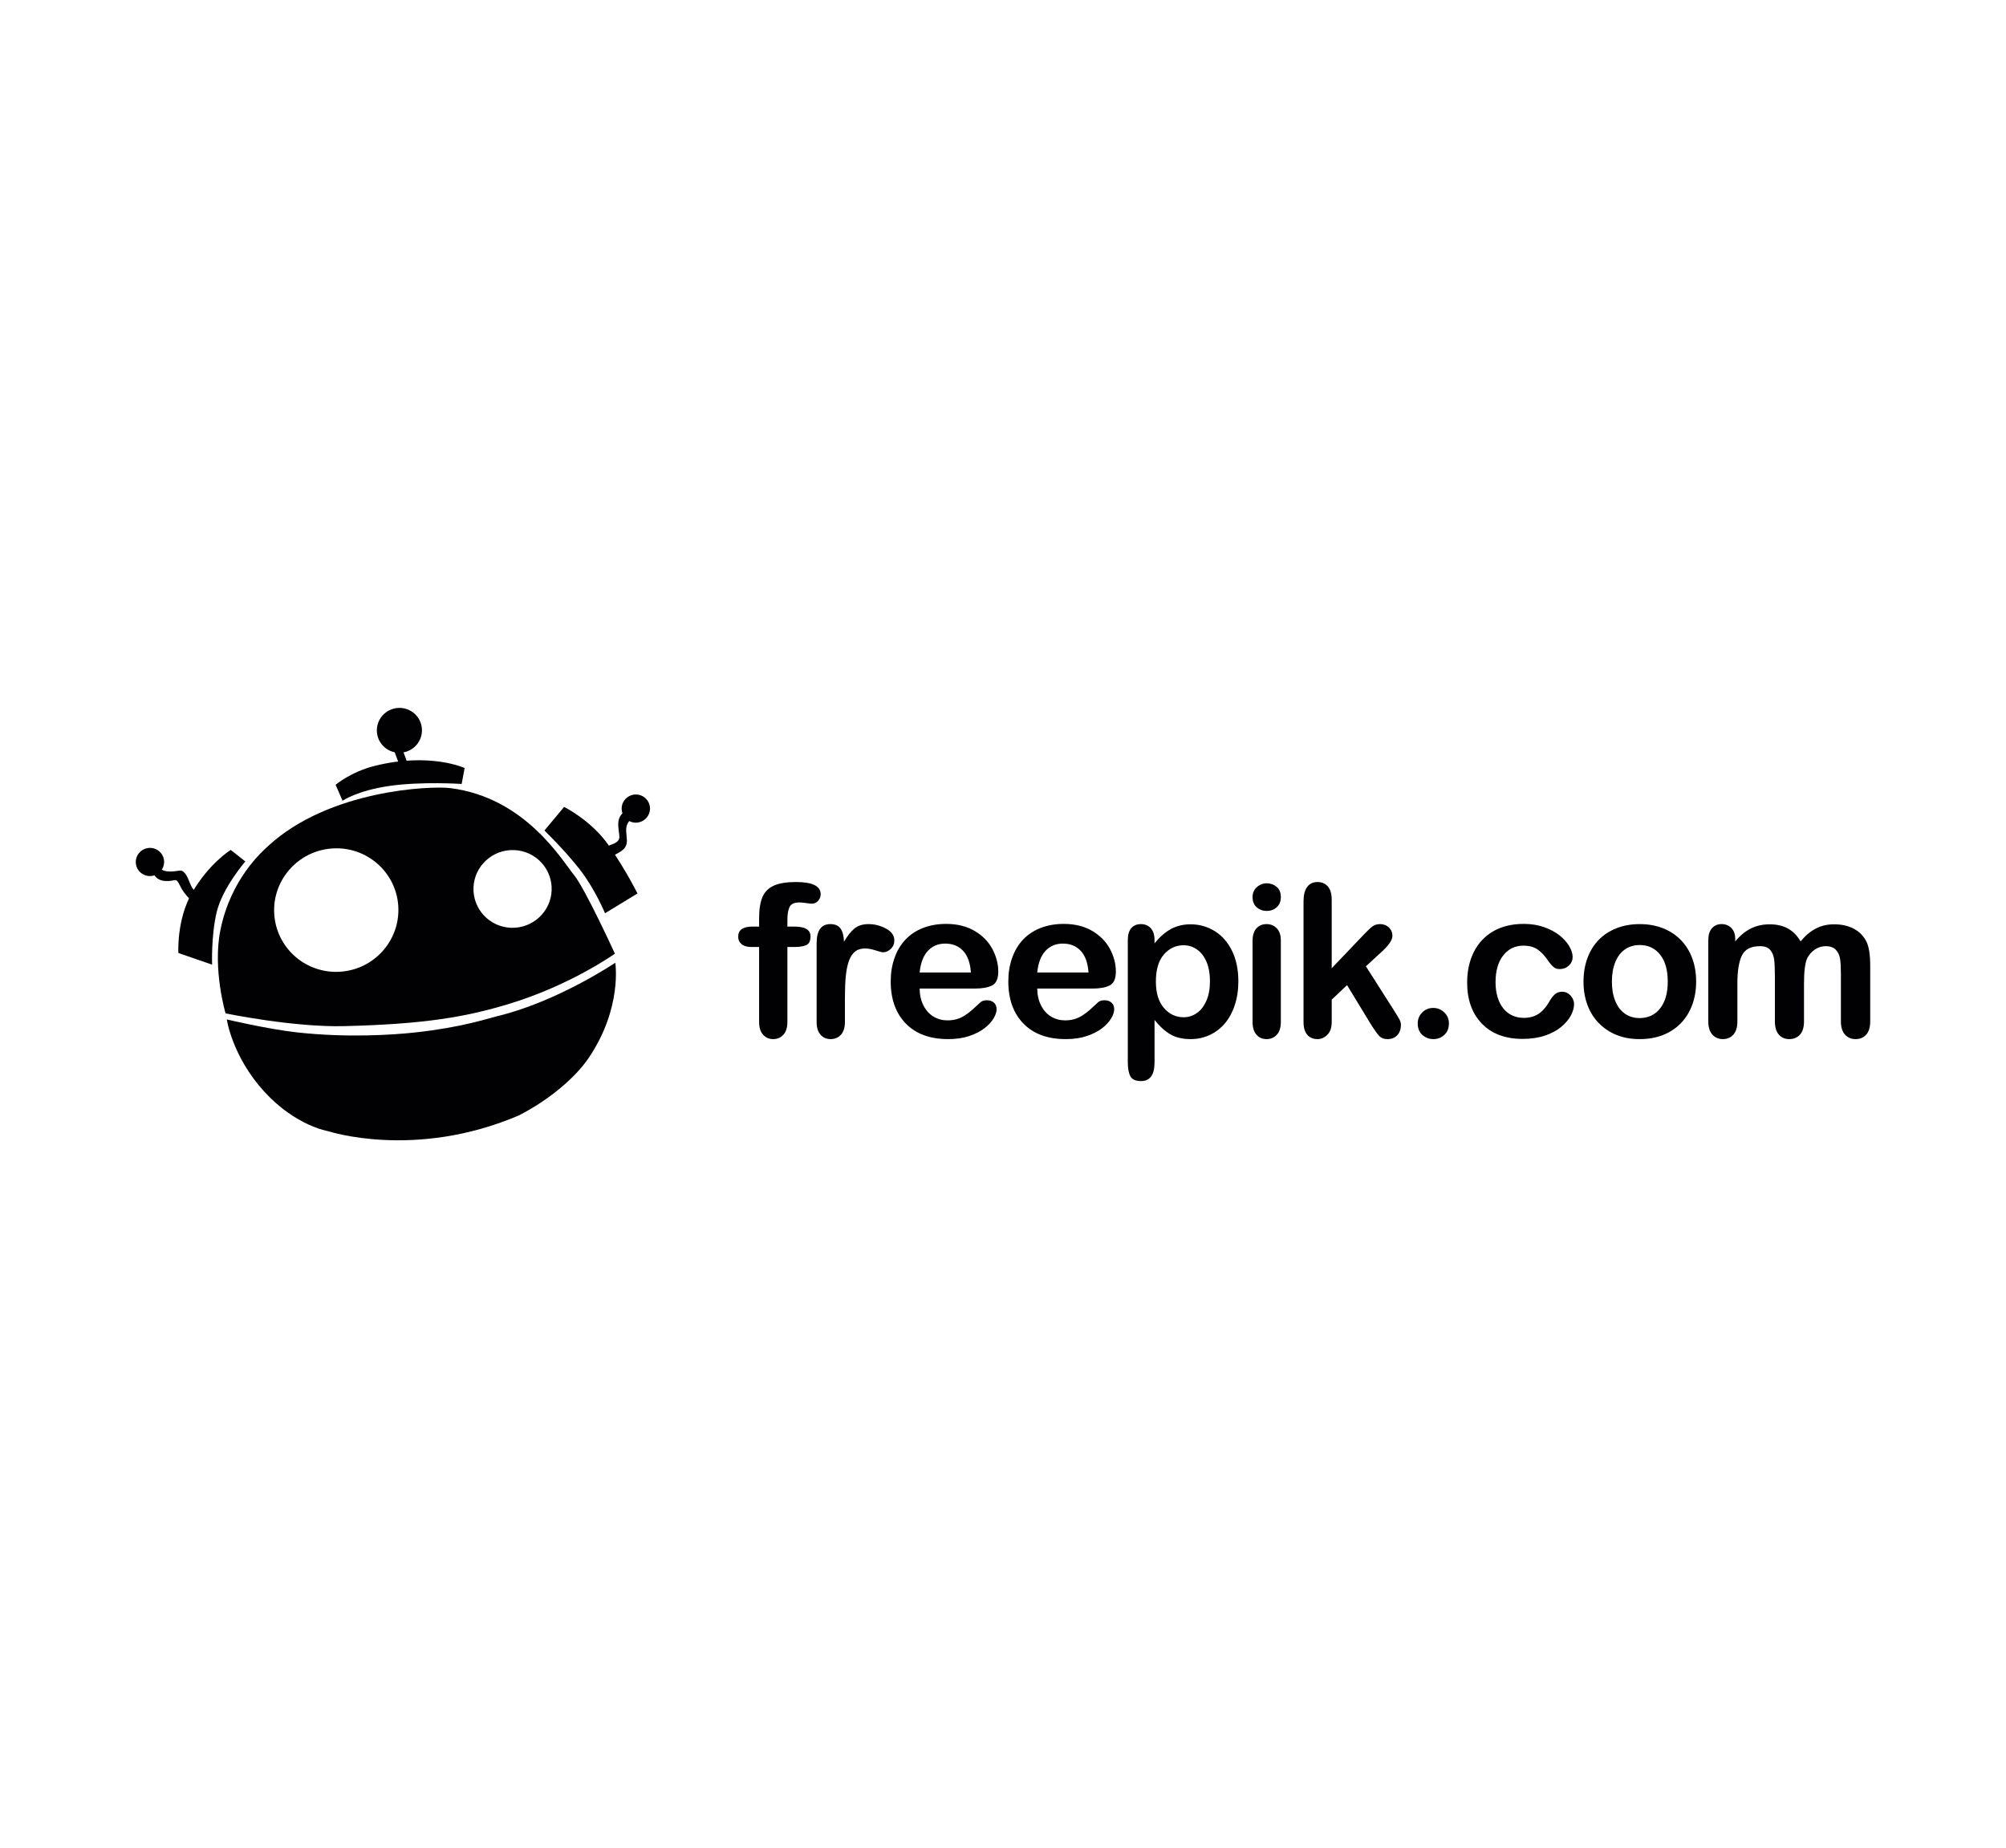 <?xml version="1.0" encoding="iso-8859-1"?>
<!-- Generator: Adobe Illustrator 16.0.4, SVG Export Plug-In . SVG Version: 6.00 Build 0)  -->
<!DOCTYPE svg PUBLIC "-//W3C//DTD SVG 1.1//EN" "http://www.w3.org/Graphics/SVG/1.1/DTD/svg11.dtd">
<svg version="1.1" id="Capa_1" xmlns="http://www.w3.org/2000/svg" xmlns:xlink="http://www.w3.org/1999/xlink" x="0px" y="0px"
	 width="603.136px" height="555.667px" viewBox="0 0 603.136 555.667" style="enable-background:new 0 0 603.136 555.667;"
	 xml:space="preserve">
<g>
	<g>
		<path style="fill:#010002;" d="M226.216,278.584h2.023v-2.558c0-2.654,0.337-4.769,1.012-6.336s1.818-2.711,3.43-3.428
			c1.606-0.717,3.814-1.076,6.618-1.076c4.963,0,7.446,1.216,7.446,3.647c0,0.789-0.261,1.464-0.781,2.022
			c-0.519,0.561-1.131,0.842-1.838,0.842c-0.332,0-0.904-0.062-1.712-0.184c-0.81-0.126-1.495-0.19-2.058-0.19
			c-1.536,0-2.522,0.452-2.958,1.355c-0.437,0.904-0.654,2.198-0.654,3.88v2.024h2.086c3.241,0,4.861,0.977,4.861,2.926
			c0,1.392-0.431,2.275-1.294,2.649c-0.862,0.374-2.051,0.561-3.567,0.561h-2.086v22.523c0,1.682-0.401,2.964-1.199,3.846
			c-0.8,0.884-1.832,1.324-3.101,1.324c-1.205,0-2.206-0.44-3.006-1.324c-0.798-0.882-1.199-2.164-1.199-3.846V284.72h-2.336
			c-1.265,0-2.242-0.284-2.927-0.856c-0.686-0.568-1.029-1.313-1.029-2.226C221.947,279.6,223.37,278.584,226.216,278.584z"/>
		<path style="fill:#010002;" d="M254.039,300.14v7.104c0,1.724-0.407,3.018-1.217,3.879c-0.811,0.862-1.838,1.291-3.083,1.291
			c-1.227,0-2.234-0.435-3.022-1.308c-0.789-0.87-1.184-2.158-1.184-3.862v-23.675c0-3.821,1.38-5.734,4.141-5.734
			c1.415,0,2.431,0.449,3.054,1.342c0.622,0.895,0.965,2.211,1.029,3.957c1.017-1.746,2.061-3.062,3.129-3.957
			c1.071-0.893,2.497-1.342,4.283-1.342c1.785,0,3.521,0.449,5.203,1.342c1.684,0.895,2.524,2.077,2.524,3.55
			c0,1.04-0.358,1.896-1.075,2.568c-0.717,0.678-1.489,1.016-2.32,1.016c-0.312,0-1.065-0.189-2.26-0.577
			c-1.193-0.385-2.247-0.575-3.162-0.575c-1.245,0-2.262,0.326-3.051,0.979c-0.792,0.655-1.403,1.629-1.841,2.914
			c-0.436,1.289-0.736,2.819-0.901,4.597C254.12,295.421,254.039,297.588,254.039,300.14z"/>
		<path style="fill:#010002;" d="M293.134,297.214h-16.633c0.02,1.93,0.408,3.634,1.166,5.106c0.76,1.476,1.767,2.586,3.022,3.333
			c1.257,0.747,2.645,1.124,4.159,1.124c1.019,0,1.947-0.12,2.788-0.36c0.841-0.236,1.654-0.61,2.446-1.121
			c0.788-0.507,1.518-1.054,2.18-1.637c0.665-0.58,1.526-1.369,2.587-2.365c0.437-0.376,1.057-0.561,1.868-0.561
			c0.871,0,1.578,0.237,2.117,0.717c0.541,0.478,0.812,1.149,0.812,2.024c0,0.768-0.302,1.665-0.902,2.694
			c-0.604,1.026-1.514,2.014-2.727,2.959c-1.216,0.943-2.741,1.729-4.582,2.352c-1.837,0.624-3.95,0.934-6.336,0.934
			c-5.464,0-9.711-1.556-12.743-4.671c-3.031-3.115-4.549-7.341-4.549-12.679c0-2.513,0.374-4.844,1.123-6.994
			c0.747-2.15,1.836-3.991,3.27-5.53c1.434-1.537,3.199-2.714,5.297-3.536c2.097-0.82,4.423-1.23,6.978-1.23
			c3.321,0,6.175,0.703,8.551,2.103c2.379,1.403,4.158,3.216,5.344,5.436c1.185,2.224,1.776,4.487,1.776,6.794
			c0,2.137-0.613,3.525-1.84,4.158C297.08,296.897,295.356,297.214,293.134,297.214z M276.501,292.384h15.42
			c-0.209-2.906-0.991-5.082-2.354-6.526c-1.36-1.441-3.15-2.164-5.372-2.164c-2.119,0-3.859,0.73-5.219,2.195
			C277.616,287.353,276.791,289.52,276.501,292.384z"/>
		<path style="fill:#010002;" d="M328.494,297.214h-16.633c0.02,1.93,0.409,3.634,1.166,5.106c0.759,1.476,1.767,2.586,3.023,3.333
			c1.256,0.747,2.641,1.124,4.158,1.124c1.018,0,1.948-0.12,2.789-0.36c0.841-0.236,1.653-0.61,2.445-1.121
			c0.788-0.507,1.515-1.054,2.181-1.637c0.664-0.58,1.523-1.369,2.584-2.365c0.437-0.376,1.059-0.561,1.87-0.561
			c0.872,0,1.579,0.237,2.117,0.717c0.541,0.478,0.812,1.149,0.812,2.024c0,0.768-0.302,1.665-0.905,2.694
			c-0.601,1.026-1.51,2.014-2.725,2.959c-1.215,0.943-2.743,1.729-4.578,2.352c-1.839,0.624-3.952,0.934-6.342,0.934
			c-5.461,0-9.708-1.556-12.74-4.671c-3.034-3.115-4.548-7.341-4.548-12.679c0-2.513,0.373-4.844,1.122-6.994
			c0.747-2.15,1.837-3.991,3.27-5.53c1.434-1.537,3.199-2.714,5.297-3.536c2.097-0.82,4.423-1.23,6.978-1.23
			c3.323,0,6.172,0.703,8.552,2.103c2.378,1.403,4.158,3.216,5.343,5.436c1.183,2.224,1.775,4.487,1.775,6.794
			c0,2.137-0.612,3.525-1.838,4.158C332.44,296.897,330.717,297.214,328.494,297.214z M311.861,292.384h15.42
			c-0.209-2.906-0.993-5.082-2.354-6.526c-1.359-1.441-3.151-2.164-5.372-2.164c-2.119,0-3.858,0.73-5.221,2.195
			C312.975,287.353,312.151,289.52,311.861,292.384z"/>
		<path style="fill:#010002;" d="M347.127,282.603v1.029c1.599-1.975,3.261-3.425,4.984-4.348s3.676-1.386,5.855-1.386
			c2.615,0,5.027,0.675,7.227,2.024c2.203,1.35,3.941,3.321,5.219,5.918s1.918,5.673,1.918,9.223c0,2.616-0.371,5.018-1.107,7.212
			c-0.738,2.189-1.75,4.027-3.037,5.512c-1.289,1.489-2.811,2.63-4.566,3.43c-1.754,0.798-3.637,1.196-5.652,1.196
			c-2.431,0-4.47-0.487-6.121-1.461c-1.649-0.979-3.224-2.409-4.719-4.301v12.773c0,3.736-1.36,5.605-4.08,5.605
			c-1.601,0-2.659-0.482-3.18-1.447c-0.519-0.966-0.777-2.374-0.777-4.223v-36.696c0-1.62,0.353-2.83,1.06-3.631
			c0.705-0.798,1.671-1.199,2.897-1.199c1.203,0,2.186,0.413,2.945,1.232C346.748,279.887,347.127,281.064,347.127,282.603z
			 M363.793,294.969c0-2.242-0.344-4.169-1.029-5.778c-0.688-1.609-1.635-2.845-2.848-3.707c-1.215-0.861-2.561-1.291-4.034-1.291
			c-2.349,0-4.326,0.924-5.936,2.77c-1.61,1.852-2.412,4.568-2.412,8.163c0,3.383,0.798,6.019,2.396,7.898
			c1.602,1.877,3.583,2.816,5.952,2.816c1.411,0,2.72-0.407,3.923-1.229c1.205-0.82,2.172-2.05,2.896-3.692
			C363.43,299.278,363.793,297.295,363.793,294.969z"/>
		<path style="fill:#010002;" d="M380.898,273.879c-1.184,0-2.195-0.365-3.037-1.09c-0.842-0.726-1.26-1.755-1.26-3.082
			c0-1.205,0.428-2.197,1.289-2.976c0.861-0.781,1.865-1.169,3.008-1.169c1.102,0,2.076,0.352,2.93,1.058
			c0.848,0.708,1.275,1.734,1.275,3.087c0,1.308-0.416,2.329-1.246,3.067C383.025,273.511,382.039,273.879,380.898,273.879z
			 M385.104,282.665v24.579c0,1.704-0.404,2.992-1.213,3.862c-0.812,0.873-1.838,1.308-3.086,1.308
			c-1.246,0-2.258-0.445-3.039-1.338c-0.775-0.893-1.164-2.17-1.164-3.832v-24.331c0-1.682,0.389-2.947,1.164-3.798
			c0.781-0.851,1.793-1.28,3.039-1.28c1.248,0,2.273,0.43,3.086,1.28C384.699,279.965,385.104,281.151,385.104,282.665z"/>
		<path style="fill:#010002;" d="M412.521,308.521l-7.51-12.339l-4.611,4.365v6.758c0,1.643-0.43,2.902-1.291,3.784
			c-0.861,0.884-1.855,1.324-2.977,1.324c-1.307,0-2.336-0.435-3.084-1.308c-0.748-0.87-1.121-2.158-1.121-3.862v-36.262
			c0-1.888,0.363-3.324,1.094-4.314c0.725-0.987,1.764-1.48,3.111-1.48c1.311,0,2.348,0.449,3.115,1.341
			c0.77,0.893,1.152,2.212,1.152,3.958v20.621l9.566-10.032c1.186-1.246,2.086-2.097,2.707-2.555
			c0.625-0.454,1.383-0.686,2.275-0.686c1.061,0,1.941,0.34,2.648,1.015c0.705,0.676,1.059,1.521,1.059,2.538
			c0,1.247-1.152,2.909-3.457,4.984l-4.52,4.144l8.725,13.708c0.645,1.015,1.107,1.79,1.387,2.32
			c0.281,0.527,0.418,1.032,0.418,1.509c0,1.353-0.365,2.418-1.104,3.196c-0.738,0.775-1.709,1.165-2.914,1.165
			c-1.037,0-1.836-0.281-2.398-0.839C414.232,311.011,413.475,309.996,412.521,308.521z"/>
		<path style="fill:#010002;" d="M430.996,312.414c-1.287,0-2.4-0.412-3.334-1.243c-0.936-0.831-1.4-1.994-1.4-3.489
			c0-1.266,0.445-2.359,1.338-3.274c0.893-0.912,1.994-1.369,3.303-1.369s2.424,0.452,3.35,1.355c0.924,0.903,1.387,2,1.387,3.288
			c0,1.476-0.463,2.63-1.387,3.473C433.326,311.993,432.24,312.414,430.996,312.414z"/>
		<path style="fill:#010002;" d="M473.273,301.883c0,1.06-0.318,2.192-0.953,3.399c-0.633,1.202-1.6,2.349-2.895,3.441
			c-1.299,1.088-2.938,1.967-4.908,2.63c-1.973,0.667-4.197,0.999-6.666,0.999c-5.258,0-9.357-1.531-12.305-4.597
			c-2.949-3.062-4.424-7.167-4.424-12.318c0-3.492,0.676-6.573,2.023-9.251c1.35-2.68,3.305-4.752,5.857-6.216
			c2.555-1.465,5.609-2.198,9.158-2.198c2.203,0,4.221,0.323,6.061,0.968c1.838,0.642,3.395,1.473,4.674,2.49
			c1.275,1.021,2.252,2.104,2.926,3.255c0.676,1.152,1.014,2.229,1.014,3.224c0,1.021-0.381,1.883-1.137,2.589
			c-0.76,0.705-1.678,1.06-2.758,1.06c-0.707,0-1.293-0.182-1.762-0.55c-0.465-0.359-0.992-0.948-1.572-1.757
			c-1.037-1.578-2.123-2.761-3.254-3.553c-1.133-0.789-2.568-1.183-4.314-1.183c-2.514,0-4.537,0.979-6.074,2.942
			c-1.539,1.963-2.307,4.648-2.307,8.054c0,1.602,0.197,3.068,0.592,4.407c0.395,1.341,0.967,2.481,1.715,3.428
			c0.746,0.945,1.65,1.662,2.707,2.149c1.061,0.488,2.223,0.731,3.49,0.731c1.705,0,3.164-0.394,4.377-1.183
			c1.215-0.789,2.293-1.994,3.225-3.612c0.52-0.956,1.08-1.704,1.682-2.245c0.604-0.541,1.342-0.812,2.211-0.812
			c1.041,0,1.902,0.396,2.59,1.186C472.928,300.151,473.273,300.994,473.273,301.883z"/>
		<path style="fill:#010002;" d="M509.971,295.125c0,2.532-0.395,4.872-1.186,7.009c-0.787,2.139-1.93,3.979-3.424,5.514
			c-1.496,1.536-3.283,2.716-5.359,3.536s-4.414,1.229-7.008,1.229c-2.576,0-4.891-0.412-6.947-1.243s-3.84-2.022-5.344-3.57
			c-1.506-1.545-2.646-3.371-3.424-5.479c-0.781-2.111-1.172-4.44-1.172-6.995c0-2.574,0.395-4.931,1.184-7.069
			c0.791-2.143,1.922-3.969,3.396-5.483c1.475-1.518,3.264-2.686,5.359-3.506c2.096-0.819,4.412-1.232,6.947-1.232
			c2.574,0,4.912,0.418,7.008,1.249c2.098,0.829,3.895,2.014,5.389,3.551c1.496,1.536,2.633,3.363,3.412,5.482
			C509.58,290.234,509.971,292.571,509.971,295.125z M501.438,295.125c0-3.47-0.766-6.169-2.291-8.099
			c-1.527-1.93-3.578-2.897-6.152-2.897c-1.664,0-3.125,0.429-4.393,1.291c-1.266,0.864-2.242,2.136-2.928,3.815
			c-0.688,1.685-1.029,3.647-1.029,5.89c0,2.22,0.334,4.164,1.012,5.826c0.676,1.662,1.641,2.934,2.896,3.815
			c1.258,0.884,2.736,1.321,4.441,1.321c2.574,0,4.625-0.968,6.152-2.911C500.672,301.236,501.438,298.553,501.438,295.125z"/>
		<path style="fill:#010002;" d="M542.402,295.75v11.306c0,1.788-0.404,3.127-1.215,4.02s-1.879,1.338-3.207,1.338
			c-1.287,0-2.332-0.445-3.133-1.338c-0.797-0.893-1.199-2.231-1.199-4.02v-13.551c0-2.14-0.072-3.802-0.217-4.983
			c-0.146-1.183-0.541-2.153-1.184-2.912c-0.645-0.759-1.662-1.138-3.057-1.138c-2.779,0-4.613,0.954-5.494,2.867
			c-0.887,1.907-1.324,4.651-1.324,8.224v11.493c0,1.766-0.402,3.099-1.199,4.003c-0.801,0.903-1.857,1.354-3.162,1.354
			c-1.289,0-2.342-0.451-3.164-1.354c-0.818-0.904-1.229-2.237-1.229-4.003v-24.33c0-1.598,0.367-2.813,1.104-3.643
			c0.738-0.831,1.709-1.249,2.914-1.249c1.162,0,2.133,0.391,2.912,1.169c0.777,0.777,1.17,1.854,1.17,3.224v0.812
			c1.473-1.766,3.051-3.062,4.732-3.894c1.684-0.831,3.553-1.246,5.607-1.246c2.141,0,3.977,0.427,5.518,1.277
			c1.535,0.851,2.801,2.139,3.797,3.862c1.438-1.746,2.971-3.037,4.613-3.88c1.639-0.842,3.455-1.26,5.449-1.26
			c2.33,0,4.332,0.454,6.014,1.369s2.936,2.223,3.768,3.927c0.729,1.536,1.094,3.957,1.094,7.257v16.604
			c0,1.788-0.406,3.127-1.217,4.02c-0.809,0.893-1.879,1.338-3.207,1.338c-1.291,0-2.344-0.451-3.162-1.354
			c-0.822-0.904-1.232-2.237-1.232-4.003v-14.298c0-1.83-0.076-3.291-0.232-4.393c-0.156-1.1-0.576-2.025-1.264-2.772
			c-0.686-0.747-1.723-1.121-3.115-1.121c-1.121,0-2.184,0.335-3.193,0.998c-1.008,0.664-1.789,1.557-2.35,2.678
			C542.715,289.582,542.402,292.117,542.402,295.75z"/>
	</g>
	<g>
		<path style="fill-rule:evenodd;clip-rule:evenodd;fill:#010002;" d="M98.646,340.084c0,0-9.764-1.54-19.252-11.953
			c-9.588-10.525-11.205-21.628-11.205-21.628s12.162,2.875,20.889,3.862c15.389,1.729,29.233,0.756,35.758,0.045
			c14.152-1.545,21.668-4.169,24.722-4.905c18.067-4.334,35.435-16.051,35.435-16.051s2.193,13.571-8.015,28.647
			c-3.971,5.874-11.903,12.634-21.026,17.277C124.667,348.724,98.646,340.084,98.646,340.084z"/>
		<path style="fill-rule:evenodd;clip-rule:evenodd;fill:#010002;" d="M172.507,262.971c-3.379-4.08-14.553-23.259-37.199-26.028
			c-5.794-0.703-36.411,0.49-54.787,17.506c-1.828,1.698-11.145,9.878-14.244,25.125c-2.401,11.797,1.544,25.101,1.544,25.101
			s20.365,4.222,35.717,3.837c24.345-0.6,36.602-2.791,49.308-6.626c18.753-5.659,32.036-15.158,32.036-15.158
			S175.887,267.041,172.507,262.971z M102.253,292.155c-10.295,0.666-19.159-7.106-19.797-17.342
			c-0.639-10.229,7.198-19.064,17.493-19.726c10.296-0.658,19.164,7.105,19.8,17.344
			C120.385,282.667,112.556,291.497,102.253,292.155z M154.835,278.924c-6.479,0.415-12.058-4.471-12.458-10.919
			c-0.401-6.439,4.528-11.998,11.011-12.408c6.479-0.418,12.057,4.468,12.458,10.908
			C166.248,272.953,161.314,278.511,154.835,278.924z"/>
		<path style="fill-rule:evenodd;clip-rule:evenodd;fill:#010002;" d="M163.693,249.694l5.911-7.087c0,0,8.188,4.019,13.425,11.574
			c5.233,7.558,8.639,14.446,8.639,14.446l-9.755,5.948c0,0-3.034-7.307-7.564-13.133
			C169.816,255.617,163.693,249.694,163.693,249.694z"/>
		<path style="fill-rule:evenodd;clip-rule:evenodd;fill:#010002;" d="M182.261,254.625c1.531-0.887,4.102-1.058,3.968-3.216
			c-0.134-2.161-1.589-6.409,2.686-7.87c4.279-1.453,1.866,1.266,0.397,3.132c-1.474,1.874-1.004,3.028-0.835,5.781
			c0.17,2.753-1.756,3.667-4.648,5.031C180.934,258.852,180.729,255.514,182.261,254.625z"/>
		<path style="fill-rule:evenodd;clip-rule:evenodd;fill:#010002;" d="M73.755,258.998c0,0-6.85,7.939-8.584,15.149
			c-1.735,7.217-1.394,15.88-1.394,15.88l-10.146-3.498c0,0-0.578-9.967,4.045-18.013c5.129-8.947,11.695-12.982,11.695-12.982
			L73.755,258.998z"/>
		<path style="fill-rule:evenodd;clip-rule:evenodd;fill:#010002;" d="M58.837,268.039c-1.656-1.076-1.812-3.634-3.111-5.323
			c-1.298-1.69-1.631-0.684-4.605-0.692c-2.981-0.005-3.068-1.383-3.904-2.113c-0.84-0.736-1.25,2.25-1.25,2.25
			s0.554,2.527,3.74,2.717c3.188,0.195,3.09-1.378,4.459,1.492c1.372,2.872,4.086,5.064,4.086,5.064S60.49,269.124,58.837,268.039z"
			/>
		<path style="fill-rule:evenodd;clip-rule:evenodd;fill:#010002;" d="M112.661,230.263c16.624-4.158,27.038,0.645,27.038,0.645
			l-0.894,4.788c0,0-12.158-0.8-21.8,0.608c-9.636,1.402-14.014,4.442-14.014,4.442l-2.082-4.794
			C100.91,235.953,105.457,232.071,112.661,230.263z"/>
		<path style="fill-rule:evenodd;clip-rule:evenodd;fill:#010002;" d="M117.653,223.444l2.321-0.861l3.093,8.291l-2.321,0.862
			L117.653,223.444z"/>
		<path style="fill-rule:evenodd;clip-rule:evenodd;fill:#010002;" d="M190.912,238.875c2.344-0.15,4.364,1.623,4.514,3.954
			c0.144,2.335-1.645,4.346-3.992,4.502c-2.346,0.147-4.365-1.626-4.513-3.955C186.774,241.04,188.562,239.032,190.912,238.875z"/>
		<path style="fill-rule:evenodd;clip-rule:evenodd;fill:#010002;" d="M44.823,254.931c2.346-0.147,4.365,1.617,4.51,3.954
			c0.146,2.329-1.639,4.346-3.988,4.496c-2.348,0.15-4.367-1.617-4.511-3.955C40.687,257.092,42.475,255.082,44.823,254.931z"/>
		<path style="fill-rule:evenodd;clip-rule:evenodd;fill:#010002;" d="M119.667,212.846c3.74-0.239,6.963,2.586,7.191,6.303
			c0.231,3.715-2.613,6.926-6.354,7.159c-3.738,0.243-6.957-2.576-7.188-6.297C113.084,216.293,115.929,213.089,119.667,212.846z"/>
	</g>
</g>
<g>
</g>
<g>
</g>
<g>
</g>
<g>
</g>
<g>
</g>
<g>
</g>
</svg>
